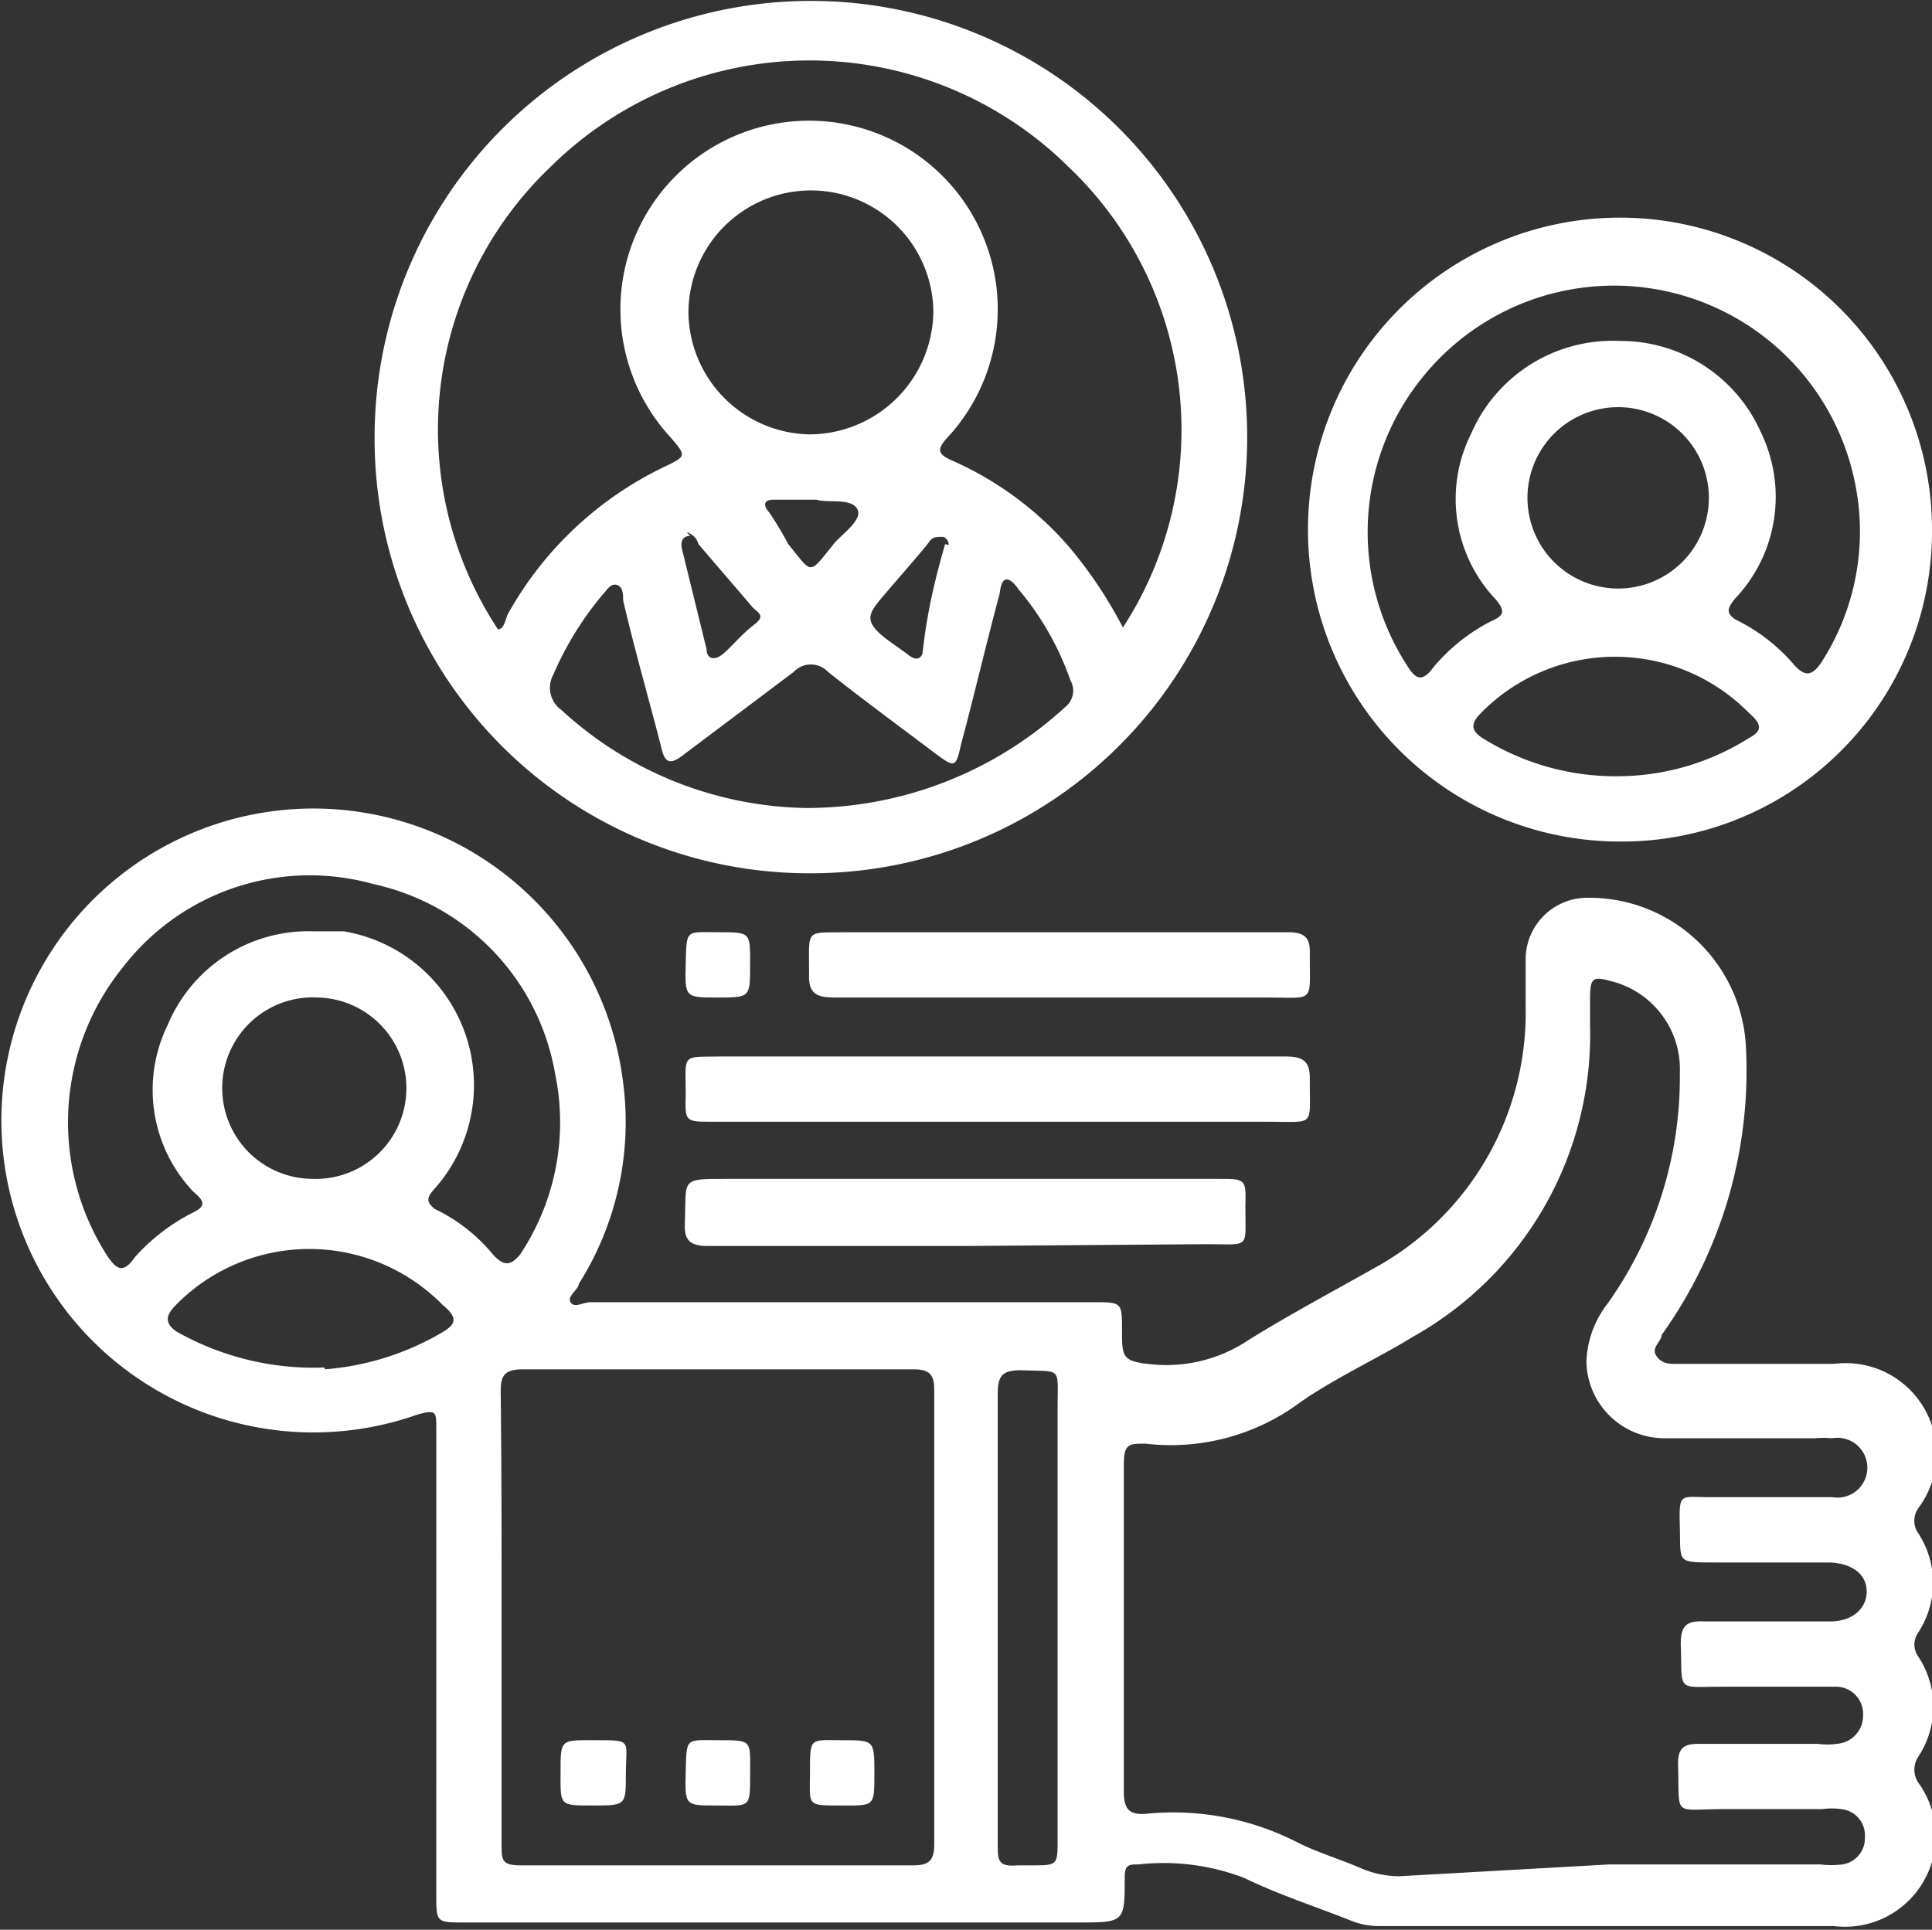 <svg xmlns="http://www.w3.org/2000/svg" viewBox="0 0 21.3 21.28"><rect x="0" y="0" width="21.3" height="21.28" fill="#333333" stroke="none"/><defs><style>.cls-1{fill:#fff;}</style></defs><g id="Layer_2" data-name="Layer 2"><g id="Upgrade_Services" data-name="Upgrade Services"><path class="cls-1" d="M4.81,18.4c0-.88,0-1.77,0-2.65,0-.18,0-.21-.21-.15a3.44,3.44,0,1,1,2.27-3.66,3.34,3.34,0,0,1-.49,2.22c0,.06-.13.13-.09.2s.14,0,.22,0h5.54c.32,0,.32,0,.32.31s0,.35.39.38a1.62,1.62,0,0,0,1-.27c.45-.28.92-.53,1.38-.79a3.21,3.21,0,0,0,1.68-2.89v-.53a.68.68,0,0,1,.68-.67,1.73,1.73,0,0,1,1.75,1.68,5,5,0,0,1-.93,3.14c0,.07-.12.14-.06.23s.14.09.22.09h1.74a1,1,0,0,1,.93,1.59.24.24,0,0,0,0,.28,1,1,0,0,1,0,1.09.23.23,0,0,0,0,.27,1,1,0,0,1,0,1.1.26.26,0,0,0,0,.29,1,1,0,0,1-.93,1.58h-5a.84.84,0,0,1-.35-.07c-.38-.15-.78-.28-1.15-.46a2.48,2.48,0,0,0-1.17-.15c-.1,0-.15,0-.15.14s0,0,0,0c0,.5,0,.5-.52.5H5.12c-.31,0-.31,0-.31-.31Zm12.93,2.16c.78,0,1.55,0,2.33,0a1,1,0,0,0,.24,0,.29.29,0,0,0,.25-.3.29.29,0,0,0-.26-.31.75.75,0,0,0-.21,0H19c-.57,0-.48.1-.5-.5,0-.18.07-.22.23-.22h1.31a.74.74,0,0,0,.21,0,.31.31,0,0,0,.29-.31.3.3,0,0,0-.29-.32H19c-.53,0-.45.07-.47-.47,0-.2.06-.26.26-.25h1.39c.24,0,.4-.14.4-.33s-.16-.31-.41-.32H18.9c-.42,0-.37,0-.38-.39s0-.33.33-.33.9,0,1.35,0a.33.33,0,1,0,0-.65,1.21,1.21,0,0,0-.19,0H18.34a.86.86,0,0,1-.85-.85,1.1,1.1,0,0,1,.23-.63,4.31,4.31,0,0,0,.8-2.55,1,1,0,0,0-.72-1c-.25-.07-.27-.06-.27.21,0,.09,0,.17,0,.26a3.82,3.82,0,0,1-1.95,3.44c-.41.25-.85.45-1.24.72a2.39,2.39,0,0,1-1.71.46c-.19,0-.24,0-.24.24q0,1.8,0,3.6c0,.2.07.26.26.24a3,3,0,0,1,1.66.32c.22.11.46.18.69.28a1.07,1.07,0,0,0,.43.09ZM5.53,17.84v2.5c0,.17,0,.23.21.23,1.45,0,2.89,0,4.33,0,.18,0,.23-.06.23-.24,0-1.66,0-3.32,0-5,0-.17-.05-.23-.23-.23H5.77c-.2,0-.25.06-.25.24C5.53,16.18,5.53,17,5.53,17.84ZM3.45,10.27l.34,0a1.72,1.72,0,0,1,1,2.84c-.1.11-.08.15,0,.22a1.89,1.89,0,0,1,.65.51c.13.14.2.1.29,0a2.63,2.63,0,0,0,.39-2,2.59,2.59,0,0,0-2-2.09,2.6,2.6,0,0,0-2.76.91,2.72,2.72,0,0,0-.17,3.2c.11.16.18.17.3,0a2.18,2.18,0,0,1,.64-.49c.14-.07.13-.12,0-.23a1.63,1.63,0,0,1-.28-1.84A1.68,1.68,0,0,1,3.45,10.27ZM11,17.82c0,.84,0,1.68,0,2.52,0,.17,0,.25.22.23h.15c.29,0,.29,0,.29-.29V15.51c0-.45.05-.38-.4-.4-.21,0-.26.06-.26.26C11,16.19,11,17,11,17.82ZM2.45,12a1,1,0,0,0,1,1,1,1,0,0,0,.06-2A1,1,0,0,0,2.45,12Zm1.13,3.1a3,3,0,0,0,1.3-.41c.15-.09.17-.16,0-.3a2.06,2.06,0,0,0-2.94,0c-.12.12-.12.2,0,.29A3.07,3.07,0,0,0,3.58,15.08Z"/><path class="cls-1" d="M4.13,4.81a4.81,4.81,0,1,1,4.8,4.82A4.79,4.79,0,0,1,4.13,4.81ZM5.49,6.94c.07,0,.08-.11.11-.17A3.9,3.9,0,0,1,7.32,5.15c.25-.12.25-.12.07-.33a2.08,2.08,0,1,1,3.06,0c-.13.14-.11.19.05.26A3.67,3.67,0,0,1,11.76,6a4.79,4.79,0,0,1,.62.92,4,4,0,0,0-.6-5.08,4.06,4.06,0,0,0-5.71,0A4,4,0,0,0,5.49,6.94ZM8.92,4.79a1.37,1.37,0,0,0,1.37-1.34,1.35,1.35,0,0,0-2.7,0A1.36,1.36,0,0,0,8.92,4.79Zm0,4.12A4.21,4.21,0,0,0,11.74,7.8a.23.23,0,0,0,.06-.3,3.16,3.16,0,0,0-.57-1s-.07-.11-.13-.11-.07.1-.08.16c-.15.56-.28,1.12-.43,1.68-.05.23-.07.23-.25.1-.41-.31-.82-.61-1.21-.92a.26.26,0,0,0-.38,0l-1.21.91c-.14.11-.21.11-.25-.08C7.16,7.73,7,7.18,6.87,6.62c0-.06,0-.15-.07-.17s-.11.06-.15.1a3.57,3.57,0,0,0-.55.89.3.3,0,0,0,.09.39A4.08,4.08,0,0,0,8.88,8.91Zm-1.31-3c-.09,0-.11.07-.09.15l.27,1.1c0,.1.08.13.17.06S8.17,7,8.3,6.9s.09-.12,0-.2L7.7,6A.18.18,0,0,0,7.57,5.87Zm2.85.1a.1.1,0,0,0-.06-.09c-.08,0-.12,0-.16.06s-.33.39-.5.59-.23.28.05.49l.21.15c.08.07.14.07.17,0C10.22,6.75,10.31,6.38,10.42,6ZM9,5.51l-.47,0c-.11,0-.12.06-.05.14A3.47,3.47,0,0,1,8.69,6c.27.33.22.35.5,0,.1-.12.33-.27.26-.39S9.13,5.55,9,5.51Z"/><path class="cls-1" d="M17.84,9.28A3.44,3.44,0,1,1,21.3,5.86,3.42,3.42,0,0,1,17.84,9.28Zm0-5.52a1.69,1.69,0,0,1,1.57,1,1.63,1.63,0,0,1-.28,1.84c-.09.11-.1.16,0,.23a2,2,0,0,1,.64.49c.12.14.2.14.3,0a2.66,2.66,0,0,0,.38-2,2.71,2.71,0,0,0-4.75-1.18,2.71,2.71,0,0,0-.18,3.21c.09.14.16.18.29,0a2.05,2.05,0,0,1,.63-.5c.14-.06.16-.11.05-.24a1.61,1.61,0,0,1-.27-1.83A1.7,1.7,0,0,1,17.86,3.76Zm0,.73a1,1,0,0,0-1,1,1,1,0,1,0,1-1Zm0,4.07a2.72,2.72,0,0,0,1.44-.42c.15-.08.15-.15,0-.28a2.07,2.07,0,0,0-2.95,0c-.12.12-.11.19,0,.27A2.77,2.77,0,0,0,17.85,8.56Z"/><path class="cls-1" d="M11,11.65h3.17c.21,0,.28.06.27.28,0,.5.06.44-.45.44H7.85c-.29,0-.3,0-.29-.29,0-.48-.06-.42.42-.43Z"/><path class="cls-1" d="M10.66,13.74H7.81c-.19,0-.27-.05-.26-.25C7.57,13,7.49,13,8,13h5.44c.29,0,.3,0,.29.3,0,.48.06.42-.42.42Z"/><path class="cls-1" d="M11.68,10.28h2.51c.19,0,.26.05.25.25,0,.54.06.47-.47.47H9.2c-.21,0-.29-.05-.28-.27,0-.51-.05-.44.45-.45Z"/><path class="cls-1" d="M8.27,10.64c0,.36,0,.36-.36.36s-.36,0-.35-.38,0-.34.36-.34S8.27,10.28,8.27,10.64Z"/><path class="cls-1" d="M6.9,19.57c0,.34,0,.34-.37.34s-.35,0-.35-.37,0-.35.4-.35S6.9,19.19,6.9,19.57Z"/><path class="cls-1" d="M7.89,19.91c-.34,0-.34,0-.33-.38s0-.34.37-.34.34,0,.34.38S8.27,19.91,7.89,19.91Z"/><path class="cls-1" d="M9.29,19.19c.35,0,.35,0,.35.37s0,.35-.38.35-.33,0-.33-.38S8.93,19.19,9.29,19.19Z"/></g></g></svg>